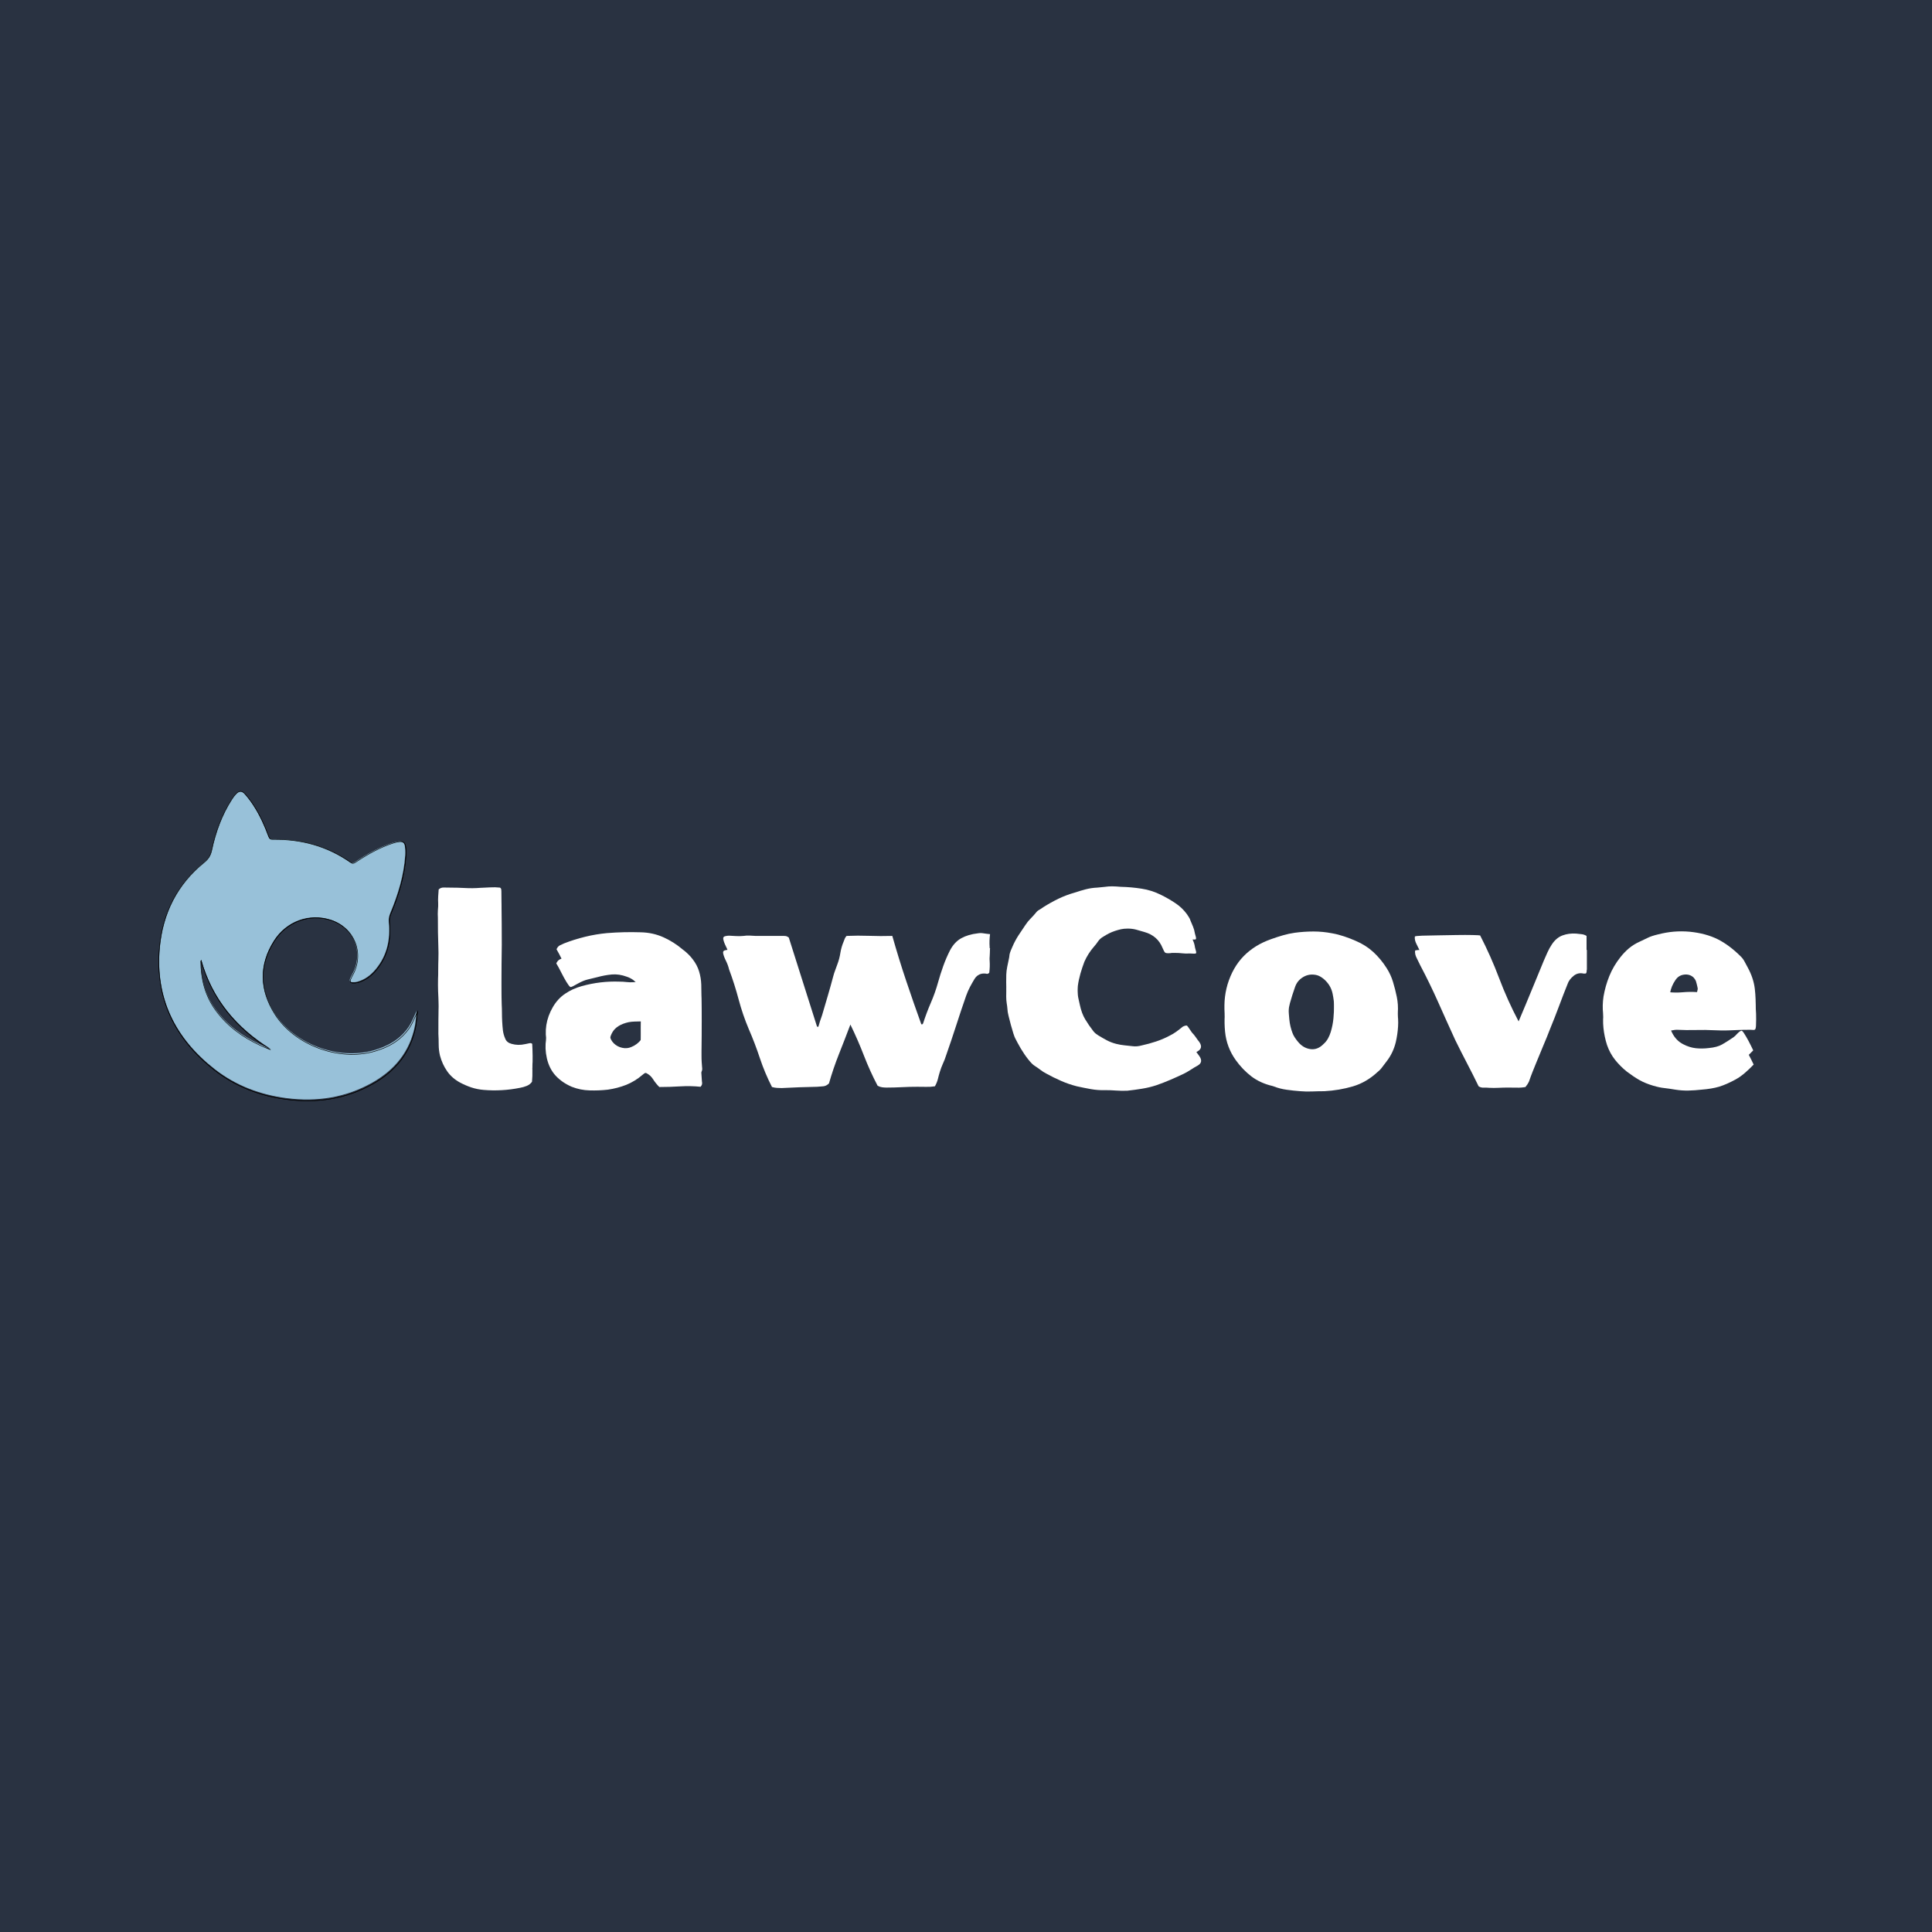 <?xml version="1.0" encoding="UTF-8"?>
<svg xmlns="http://www.w3.org/2000/svg" xmlns:xlink="http://www.w3.org/1999/xlink" width="500" zoomAndPan="magnify" viewBox="0 0 375 375" height="500" preserveAspectRatio="xMidYMid meet" version="1.0">
  <defs>
    <g></g>
    <clipPath id="b3f38cf7d6">
      <path d="M 30 153 L 81 153 L 81 214 L 30 214 Z M 30 153 " clip-rule="nonzero"></path>
    </clipPath>
    <clipPath id="b3febb79c3">
      <path d="M 39.695 151.137 L 91.234 167.262 L 74.66 220.23 L 23.125 204.105 Z M 39.695 151.137 " clip-rule="nonzero"></path>
    </clipPath>
    <clipPath id="cd08d0eb4c">
      <path d="M 39.695 151.137 L 91.234 167.262 L 74.66 220.23 L 23.125 204.105 Z M 39.695 151.137 " clip-rule="nonzero"></path>
    </clipPath>
    <clipPath id="a032bad556">
      <path d="M 29 152 L 83 152 L 83 215 L 29 215 Z M 29 152 " clip-rule="nonzero"></path>
    </clipPath>
    <clipPath id="9b76dc6309">
      <path d="M 39.695 151.137 L 91.234 167.262 L 74.66 220.23 L 23.125 204.105 Z M 39.695 151.137 " clip-rule="nonzero"></path>
    </clipPath>
    <clipPath id="2b11e87947">
      <path d="M 39.695 151.137 L 91.234 167.262 L 74.66 220.23 L 23.125 204.105 Z M 39.695 151.137 " clip-rule="nonzero"></path>
    </clipPath>
    <clipPath id="1fdac6786d">
      <path d="M 30 153 L 81 153 L 81 214 L 30 214 Z M 30 153 " clip-rule="nonzero"></path>
    </clipPath>
    <clipPath id="8ed4031835">
      <path d="M 39.695 151.137 L 91.234 167.262 L 74.66 220.23 L 23.125 204.105 Z M 39.695 151.137 " clip-rule="nonzero"></path>
    </clipPath>
    <clipPath id="e4171bceec">
      <path d="M 39.695 151.137 L 91.234 167.262 L 74.66 220.23 L 23.125 204.105 Z M 39.695 151.137 " clip-rule="nonzero"></path>
    </clipPath>
    <clipPath id="d212a29125">
      <path d="M 29 152 L 83 152 L 83 215 L 29 215 Z M 29 152 " clip-rule="nonzero"></path>
    </clipPath>
    <clipPath id="3ec39f084d">
      <path d="M 39.695 151.137 L 91.234 167.262 L 74.66 220.23 L 23.125 204.105 Z M 39.695 151.137 " clip-rule="nonzero"></path>
    </clipPath>
    <clipPath id="772209ec7a">
      <path d="M 39.695 151.137 L 91.234 167.262 L 74.66 220.23 L 23.125 204.105 Z M 39.695 151.137 " clip-rule="nonzero"></path>
    </clipPath>
  </defs>
  <rect x="-37.5" width="450" fill="#ffffff" y="-37.5" height="450" fill-opacity="1"></rect>
  <rect x="-37.5" width="450" fill="#293241" y="-37.5" height="450" fill-opacity="1"></rect>
  <g clip-path="url(#b3f38cf7d6)">
    <g clip-path="url(#b3febb79c3)">
      <g clip-path="url(#cd08d0eb4c)">
        <path fill="#293241" d="M 80.867 196.223 C 80.75 197.246 80.707 198.211 80.523 199.145 C 79.547 204.102 76.625 207.648 72.324 210.098 C 67.109 213.066 61.469 213.906 55.57 213.137 C 50.473 212.477 45.773 210.703 41.711 207.539 C 34.02 201.547 30.117 193.703 31 183.871 C 31.598 177.242 34.391 171.578 39.656 167.328 C 40.477 166.664 40.887 165.973 41.102 164.957 C 41.848 161.473 43.043 158.145 44.988 155.129 C 45.215 154.762 45.477 154.422 45.77 154.105 C 46.395 153.453 46.934 153.434 47.527 154.105 C 48.117 154.777 48.66 155.488 49.148 156.238 C 50.395 158.145 51.328 160.219 52.117 162.352 C 52.277 162.777 52.469 162.891 52.926 162.883 C 58.395 162.812 63.445 164.176 67.953 167.34 C 68.309 167.59 68.527 167.547 68.848 167.332 C 71.148 165.805 73.535 164.441 76.18 163.59 C 76.555 163.465 76.938 163.379 77.328 163.324 C 78.059 163.227 78.477 163.508 78.582 164.227 C 78.668 164.824 78.691 165.422 78.648 166.023 C 78.391 169.934 77.254 173.621 75.758 177.211 C 75.531 177.762 75.406 178.277 75.465 178.895 C 75.797 182.25 75.172 185.375 72.98 188.047 C 72.02 189.227 70.844 190.145 69.34 190.551 C 69.008 190.641 68.672 190.668 68.328 190.641 C 67.941 190.609 67.789 190.348 67.938 189.977 C 68.055 189.691 68.191 189.414 68.344 189.141 C 70.684 184.895 68.703 179.945 64.086 178.492 C 59.996 177.199 55.578 178.781 53.172 182.57 C 50.195 187.27 50.379 192.059 53.309 196.672 C 57.113 202.664 65.684 205.816 72.504 203.867 C 75.258 203.086 77.672 201.738 79.312 199.32 C 79.938 198.41 80.324 197.332 80.867 196.223 Z M 39.055 186.305 C 39.012 186.379 38.98 186.41 38.98 186.438 C 39.012 189.852 39.793 193.043 41.816 195.855 C 44.035 198.934 47 201.082 50.402 202.668 C 50.746 202.828 51.094 202.977 51.441 203.125 C 51.789 203.273 52.137 203.406 52.484 203.547 C 45.887 199.449 41.191 193.895 39.055 186.305 Z M 39.055 186.305 " fill-opacity="1" fill-rule="nonzero"></path>
      </g>
    </g>
  </g>
  <g clip-path="url(#a032bad556)">
    <g clip-path="url(#9b76dc6309)">
      <g clip-path="url(#2b11e87947)">
        <path stroke-linecap="butt" transform="matrix(0.099, 0.031, -0.031, 0.099, 40.413, 151.556)" fill="none" stroke-linejoin="miter" d="M 502.765 295.646 C 504.64 305.438 507.032 314.474 508.035 323.628 C 513.341 372.237 496.604 413.444 463.958 448.497 C 424.371 490.99 374.697 515.051 317.991 524.991 C 268.997 533.626 220.466 530.828 173.797 513.344 C 85.435 480.226 26.72 419.054 6.457 325.687 C -7.181 262.73 2.246 202.341 38.599 147.866 C 44.257 139.361 46.047 131.789 45.096 121.787 C 41.917 87.447 43.339 53.251 52.591 19.774 C 53.622 15.728 55.057 11.832 56.849 8.063 C 60.737 0.231 65.659 -1.507 73.085 2.983 C 80.476 7.484 87.546 12.481 94.223 17.997 C 111.243 32.003 125.861 48.464 139.314 65.884 C 142.024 69.354 144.119 69.847 148.318 68.454 C 198.628 51.998 249.221 49.992 300.003 66.189 C 304.009 67.471 305.905 66.442 308.243 63.531 C 325.08 42.774 343.185 23.284 365.151 7.775 C 368.253 5.536 371.541 3.636 374.991 2.002 C 381.456 -1.011 386.129 0.378 389.181 6.712 C 391.702 11.984 393.646 17.437 394.988 23.118 C 403.908 59.98 404.066 97.326 400.622 134.808 C 400.122 140.55 400.457 145.674 402.782 151.206 C 415.547 181.239 418.806 211.91 406.287 242.923 C 400.821 256.597 392.614 268.475 379.897 276.574 C 377.09 278.363 374.066 279.587 370.812 280.328 C 367.149 281.157 364.986 279.18 365.284 275.323 C 365.543 272.35 366.004 269.393 366.621 266.427 C 375.961 220.445 343.363 180.454 296.516 180.377 C 255.002 180.255 218.767 207.637 207.493 249.59 C 193.581 301.598 209.118 345.303 249.513 379.447 C 301.974 423.798 390.247 428.145 447.61 390.428 C 470.789 375.253 489.192 355.828 497.358 328.752 C 500.5 318.538 500.956 307.462 502.765 295.646 Z M 87.89 324.885 C 87.707 325.695 87.509 326.074 87.588 326.327 C 97.744 357.771 114.184 384.991 141.003 405.121 C 170.394 427.14 203.988 438.415 239.999 443.231 C 243.637 443.716 247.277 444.083 250.917 444.449 C 254.557 444.815 258.152 445.037 261.77 445.331 C 188.986 426.551 129.563 388.815 87.89 324.885 Z M 87.89 324.885 " stroke="#000000" stroke-width="1" stroke-opacity="1" stroke-miterlimit="10"></path>
      </g>
    </g>
  </g>
  <g fill="#ffffff" fill-opacity="1">
    <g transform="translate(82.006, 208.192)">
      <g>
        <path d="M 15.062 -35.906 C 15.195 -35.801 15.27 -35.691 15.281 -35.578 C 15.301 -35.461 15.312 -35.352 15.312 -35.25 C 15.312 -34.164 15.32 -33.082 15.344 -32 C 15.363 -30.914 15.375 -29.832 15.375 -28.75 C 15.406 -26.113 15.395 -23.523 15.344 -20.984 C 15.289 -18.453 15.301 -15.867 15.375 -13.234 C 15.406 -12.691 15.422 -12.141 15.422 -11.578 C 15.422 -11.023 15.438 -10.461 15.469 -9.891 C 15.5 -9.316 15.547 -8.75 15.609 -8.188 C 15.68 -7.633 15.836 -7.086 16.078 -6.547 C 16.273 -6.066 16.68 -5.742 17.297 -5.578 C 18.141 -5.336 19.02 -5.32 19.938 -5.531 C 20.27 -5.594 20.547 -5.648 20.766 -5.703 C 20.984 -5.754 21.16 -5.711 21.297 -5.578 C 21.336 -4.867 21.363 -4.098 21.375 -3.266 C 21.395 -2.441 21.367 -1.676 21.297 -0.969 C 21.066 -0.625 20.727 -0.359 20.281 -0.172 C 19.844 0.004 19.406 0.129 18.969 0.203 C 17.781 0.441 16.613 0.594 15.469 0.656 C 14.32 0.727 13.141 0.711 11.922 0.609 C 11.078 0.535 10.281 0.375 9.531 0.125 C 8.789 -0.125 8.066 -0.438 7.359 -0.812 C 6.305 -1.383 5.469 -2.117 4.844 -3.016 C 4.219 -3.91 3.754 -4.914 3.453 -6.031 C 3.273 -6.738 3.188 -7.445 3.188 -8.156 C 3.188 -8.875 3.172 -9.586 3.141 -10.297 C 3.141 -11.547 3.156 -12.727 3.188 -13.844 C 3.227 -14.957 3.211 -16.125 3.141 -17.344 C 3.047 -18.969 3.039 -20.582 3.125 -22.188 C 3.207 -23.789 3.211 -25.406 3.141 -27.031 C 3.109 -28.008 3.082 -28.977 3.062 -29.938 C 3.051 -30.906 3.047 -31.863 3.047 -32.812 C 3.016 -33.289 3.016 -33.766 3.047 -34.234 C 3.078 -34.703 3.109 -35.141 3.141 -35.547 C 3.41 -35.816 3.754 -35.941 4.172 -35.922 C 4.598 -35.91 4.984 -35.906 5.328 -35.906 C 6.305 -35.906 7.285 -35.879 8.266 -35.828 C 9.242 -35.773 10.207 -35.785 11.156 -35.859 C 11.832 -35.891 12.488 -35.922 13.125 -35.953 C 13.77 -35.992 14.414 -35.977 15.062 -35.906 Z M 15.062 -35.906 "></path>
      </g>
    </g>
  </g>
  <g fill="#ffffff" fill-opacity="1">
    <g transform="translate(103.662, 208.192)">
      <g>
        <path d="M 20.688 -27.234 C 22.281 -27.203 23.754 -26.879 25.109 -26.266 C 26.461 -25.66 27.711 -24.867 28.859 -23.891 C 29.234 -23.617 29.578 -23.328 29.891 -23.016 C 30.211 -22.711 30.508 -22.379 30.781 -22.016 C 31.363 -21.266 31.781 -20.473 32.031 -19.641 C 32.281 -18.816 32.422 -17.969 32.453 -17.094 C 32.492 -15.5 32.52 -13.898 32.531 -12.297 C 32.551 -10.691 32.547 -9.094 32.516 -7.5 C 32.473 -6.457 32.453 -5.383 32.453 -4.281 C 32.453 -3.188 32.504 -2.113 32.609 -1.062 C 32.641 -0.895 32.645 -0.723 32.625 -0.547 C 32.613 -0.379 32.523 -0.195 32.359 0 C 31.035 -0.133 29.707 -0.16 28.375 -0.078 C 27.039 0.004 25.695 0.047 24.344 0.047 C 23.875 -0.422 23.469 -0.926 23.125 -1.469 C 22.789 -2.008 22.336 -2.414 21.766 -2.688 C 21.629 -2.688 21.508 -2.645 21.406 -2.562 C 21.301 -2.477 21.195 -2.398 21.094 -2.328 C 20.113 -1.484 19.055 -0.832 17.922 -0.375 C 16.797 0.07 15.609 0.383 14.359 0.562 C 13.172 0.695 11.984 0.742 10.797 0.703 C 9.617 0.672 8.473 0.438 7.359 0 C 6.109 -0.539 5.066 -1.258 4.234 -2.156 C 3.41 -3.051 2.844 -4.176 2.531 -5.531 C 1.957 -8.062 2.332 -10.461 3.656 -12.734 C 4.289 -13.816 5.082 -14.676 6.031 -15.312 C 6.977 -15.957 8.047 -16.445 9.234 -16.781 C 11.66 -17.457 14.109 -17.75 16.578 -17.656 C 17.055 -17.656 17.516 -17.629 17.953 -17.578 C 18.391 -17.523 18.828 -17.516 19.266 -17.547 C 19.441 -17.578 19.664 -17.578 19.938 -17.547 C 20.207 -17.516 20.426 -17.516 20.594 -17.547 C 20.695 -18.492 20.52 -19.285 20.062 -19.922 C 19.602 -20.566 18.938 -21.047 18.062 -21.359 C 17.039 -21.723 16.066 -21.863 15.141 -21.781 C 14.211 -21.695 13.258 -21.52 12.281 -21.25 C 11.562 -21.082 10.93 -20.93 10.391 -20.797 C 9.848 -20.66 9.242 -20.406 8.578 -20.031 C 8.336 -19.895 8.039 -19.734 7.688 -19.547 C 7.332 -19.359 7.117 -19.301 7.047 -19.375 C 6.879 -19.508 6.633 -19.836 6.312 -20.359 C 5.988 -20.891 5.656 -21.488 5.312 -22.156 C 4.977 -22.832 4.66 -23.426 4.359 -23.938 C 4.523 -24.312 4.742 -24.566 5.016 -24.703 C 5.285 -24.836 5.539 -24.957 5.781 -25.062 C 7.133 -25.594 8.504 -26.023 9.891 -26.359 C 11.273 -26.703 12.695 -26.941 14.156 -27.078 C 16.352 -27.254 18.531 -27.305 20.688 -27.234 Z M 20.797 -12.688 C 20.359 -12.688 19.938 -12.676 19.531 -12.656 C 19.125 -12.633 18.734 -12.594 18.359 -12.531 C 16.867 -12.188 15.844 -11.555 15.281 -10.641 C 14.727 -9.734 14.52 -8.617 14.656 -7.297 C 14.758 -6.66 15.035 -6.117 15.484 -5.672 C 15.941 -5.234 16.484 -4.945 17.109 -4.812 C 17.742 -4.676 18.332 -4.727 18.875 -4.969 C 19.645 -5.27 20.301 -5.773 20.844 -6.484 C 20.738 -7.473 20.703 -8.484 20.734 -9.516 C 20.773 -10.547 20.797 -11.602 20.797 -12.688 Z M 20.797 -12.688 "></path>
      </g>
    </g>
  </g>
  <g fill="#ffffff" fill-opacity="1">
    <g transform="translate(139.415, 208.192)">
      <g>
        <path d="M 50.359 -27.031 C 50.734 -27.102 51.113 -27.102 51.5 -27.031 C 51.895 -26.969 52.312 -26.914 52.75 -26.875 C 52.645 -26 52.617 -25.18 52.672 -24.422 C 52.723 -23.66 52.695 -22.891 52.594 -22.109 C 52.457 -21.973 52.328 -21.906 52.203 -21.906 C 52.086 -21.906 51.984 -21.926 51.891 -21.969 C 50.973 -22.062 50.258 -21.723 49.75 -20.953 C 49.445 -20.441 49.148 -19.914 48.859 -19.375 C 48.578 -18.832 48.332 -18.273 48.125 -17.703 C 47.457 -15.773 46.805 -13.836 46.172 -11.891 C 45.547 -9.953 44.898 -8.02 44.234 -6.094 C 44.055 -5.551 43.848 -5.023 43.609 -4.516 C 43.379 -4.004 43.18 -3.461 43.016 -2.891 C 42.879 -2.453 42.75 -1.992 42.625 -1.516 C 42.508 -1.047 42.316 -0.57 42.047 -0.094 C 41.473 0 40.906 0.035 40.344 0.016 C 39.789 0.004 39.223 0 38.641 0 C 37.629 0 36.625 0.023 35.625 0.078 C 34.633 0.129 33.645 0.156 32.656 0.156 C 32.352 0.156 32.066 0.133 31.797 0.094 C 31.523 0.062 31.238 -0.035 30.938 -0.203 C 29.957 -2.066 29.078 -4.004 28.297 -6.016 C 27.523 -8.023 26.645 -10.047 25.656 -12.078 C 24.914 -10.109 24.172 -8.188 23.422 -6.312 C 22.68 -4.438 22.039 -2.551 21.5 -0.656 C 21.164 -0.32 20.801 -0.133 20.406 -0.094 C 20.02 -0.062 19.625 -0.031 19.219 0 C 18.07 0.031 16.93 0.062 15.797 0.094 C 14.66 0.133 13.504 0.188 12.328 0.25 C 12.023 0.25 11.727 0.238 11.438 0.219 C 11.145 0.207 10.816 0.148 10.453 0.047 C 9.535 -1.742 8.754 -3.602 8.109 -5.531 C 7.473 -7.457 6.75 -9.348 5.938 -11.203 C 5.156 -13.066 4.5 -14.977 3.969 -16.938 C 3.445 -18.895 2.832 -20.836 2.125 -22.766 C 1.988 -23.348 1.773 -23.926 1.484 -24.5 C 1.203 -25.07 1.031 -25.547 0.969 -25.922 C 0.926 -26.223 1.039 -26.406 1.312 -26.469 C 1.582 -26.539 1.836 -26.578 2.078 -26.578 C 2.555 -26.547 3.031 -26.52 3.5 -26.5 C 3.969 -26.477 4.441 -26.488 4.922 -26.531 C 5.297 -26.594 5.68 -26.613 6.078 -26.594 C 6.484 -26.582 6.875 -26.562 7.25 -26.531 L 12.734 -26.531 C 12.867 -26.531 13.004 -26.52 13.141 -26.5 C 13.273 -26.477 13.457 -26.383 13.688 -26.219 C 14.57 -23.414 15.477 -20.555 16.406 -17.641 C 17.332 -14.734 18.254 -11.828 19.172 -8.922 C 19.273 -8.922 19.359 -8.906 19.422 -8.875 C 19.523 -9.25 19.633 -9.617 19.75 -9.984 C 19.875 -10.359 20.004 -10.734 20.141 -11.109 C 20.504 -12.359 20.875 -13.613 21.25 -14.875 C 21.625 -16.145 21.977 -17.41 22.312 -18.672 C 22.414 -19.066 22.539 -19.457 22.688 -19.844 C 22.844 -20.238 22.988 -20.641 23.125 -21.047 C 23.395 -21.754 23.586 -22.488 23.703 -23.25 C 23.828 -24.008 24.039 -24.742 24.344 -25.453 C 24.414 -25.629 24.484 -25.805 24.547 -25.984 C 24.617 -26.172 24.738 -26.352 24.906 -26.531 C 26.352 -26.594 27.812 -26.598 29.281 -26.547 C 30.758 -26.492 32.258 -26.488 33.781 -26.531 C 34.625 -23.551 35.52 -20.648 36.469 -17.828 C 37.414 -15.004 38.395 -12.191 39.406 -9.391 C 39.57 -9.316 39.691 -9.379 39.766 -9.578 C 40.203 -10.93 40.695 -12.25 41.25 -13.531 C 41.812 -14.82 42.281 -16.145 42.656 -17.5 C 42.957 -18.582 43.297 -19.645 43.672 -20.688 C 44.047 -21.738 44.484 -22.754 44.984 -23.734 C 45.555 -24.816 46.289 -25.602 47.188 -26.094 C 48.082 -26.582 49.141 -26.895 50.359 -27.031 Z M 50.359 -27.031 "></path>
      </g>
    </g>
  </g>
  <g fill="#ffffff" fill-opacity="1">
    <g transform="translate(193.02, 208.192)">
      <g>
        <path d="M 22.828 -36.156 C 23.098 -36.156 23.375 -36.145 23.656 -36.125 C 23.945 -36.113 24.227 -36.094 24.5 -36.062 C 25.883 -36.031 27.234 -35.91 28.547 -35.703 C 29.867 -35.504 31.141 -35.098 32.359 -34.484 C 33.305 -34.016 34.219 -33.488 35.094 -32.906 C 35.977 -32.332 36.738 -31.609 37.375 -30.734 C 37.508 -30.535 37.633 -30.344 37.75 -30.156 C 37.875 -29.969 37.973 -29.754 38.047 -29.516 C 38.211 -29.109 38.379 -28.711 38.547 -28.328 C 38.711 -27.941 38.832 -27.508 38.906 -27.031 C 38.938 -26.895 38.992 -26.68 39.078 -26.391 C 39.16 -26.109 39.148 -25.93 39.047 -25.859 C 38.984 -25.828 38.82 -25.816 38.562 -25.828 C 38.312 -25.848 38.086 -25.859 37.891 -25.859 C 37.348 -25.828 36.863 -25.836 36.438 -25.891 C 36.02 -25.941 35.539 -25.969 35 -25.969 C 34.926 -25.969 34.785 -25.969 34.578 -25.969 C 34.379 -25.969 34.234 -25.953 34.141 -25.922 C 33.598 -25.879 33.258 -25.91 33.125 -26.016 C 32.988 -26.117 32.816 -26.426 32.609 -26.938 C 31.973 -28.52 30.789 -29.551 29.062 -30.031 C 28.52 -30.195 27.992 -30.348 27.484 -30.484 C 26.984 -30.617 26.441 -30.688 25.859 -30.688 C 25.359 -30.688 24.922 -30.645 24.547 -30.562 C 24.172 -30.477 23.781 -30.367 23.375 -30.234 C 22.969 -30.098 22.578 -29.938 22.203 -29.75 C 21.836 -29.562 21.469 -29.348 21.094 -29.109 C 20.688 -28.867 20.359 -28.562 20.109 -28.188 C 19.859 -27.82 19.578 -27.473 19.266 -27.141 C 18.523 -26.285 17.922 -25.32 17.453 -24.25 C 17.18 -23.531 16.926 -22.766 16.688 -21.953 C 16.445 -21.148 16.273 -20.359 16.172 -19.578 C 16.078 -18.086 16.051 -16.938 16.094 -16.125 C 16.145 -15.312 16.223 -14.691 16.328 -14.266 C 16.43 -13.848 16.516 -13.473 16.578 -13.141 C 16.816 -12.023 17.164 -11.086 17.625 -10.328 C 18.082 -9.566 18.613 -8.797 19.219 -8.016 C 19.352 -7.848 19.504 -7.695 19.672 -7.562 C 19.848 -7.426 20.02 -7.305 20.188 -7.203 C 20.758 -6.859 21.316 -6.539 21.859 -6.25 C 22.398 -5.969 22.992 -5.742 23.641 -5.578 C 24.18 -5.441 24.711 -5.348 25.234 -5.297 C 25.754 -5.242 26.285 -5.188 26.828 -5.125 C 27.367 -5.051 27.961 -5.102 28.609 -5.281 C 29.516 -5.477 30.426 -5.727 31.344 -6.031 C 32.258 -6.332 33.141 -6.707 33.984 -7.156 C 34.453 -7.383 34.895 -7.648 35.312 -7.953 C 35.738 -8.266 36.156 -8.586 36.562 -8.922 C 36.906 -9.098 37.176 -9.164 37.375 -9.125 C 37.551 -8.926 37.711 -8.707 37.859 -8.469 C 38.016 -8.227 38.176 -7.992 38.344 -7.766 C 38.613 -7.492 38.859 -7.195 39.078 -6.875 C 39.297 -6.551 39.523 -6.238 39.766 -5.938 C 40.305 -5.156 40.188 -4.547 39.406 -4.109 C 38.969 -3.867 38.531 -3.602 38.094 -3.312 C 37.656 -3.031 37.195 -2.77 36.719 -2.531 C 35.875 -2.125 35.004 -1.727 34.109 -1.344 C 33.211 -0.957 32.305 -0.609 31.391 -0.297 C 30.484 0.004 29.562 0.227 28.625 0.375 C 27.695 0.531 26.742 0.66 25.766 0.766 C 25.055 0.797 24.344 0.785 23.625 0.734 C 22.914 0.68 22.207 0.656 21.5 0.656 C 20.551 0.688 19.613 0.617 18.688 0.453 C 17.758 0.285 16.852 0.102 15.969 -0.094 C 14.926 -0.363 13.914 -0.711 12.938 -1.141 C 11.957 -1.566 10.973 -2.051 9.984 -2.594 C 9.617 -2.789 9.258 -3.023 8.906 -3.297 C 8.551 -3.566 8.188 -3.82 7.812 -4.062 C 7.469 -4.258 7.039 -4.68 6.531 -5.328 C 6.031 -5.973 5.551 -6.68 5.094 -7.453 C 4.633 -8.234 4.27 -8.895 4 -9.438 C 3.938 -9.57 3.828 -9.875 3.672 -10.344 C 3.523 -10.82 3.363 -11.375 3.188 -12 C 3.02 -12.625 2.867 -13.211 2.734 -13.766 C 2.598 -14.328 2.531 -14.727 2.531 -14.969 C 2.5 -15.406 2.445 -15.828 2.375 -16.234 C 2.312 -16.641 2.281 -17.062 2.281 -17.5 C 2.281 -18.008 2.285 -18.516 2.297 -19.016 C 2.316 -19.523 2.379 -20.035 2.484 -20.547 C 2.555 -20.953 2.641 -21.352 2.734 -21.75 C 2.836 -22.156 2.906 -22.562 2.938 -22.969 C 3.008 -23.238 3.094 -23.492 3.188 -23.734 C 3.289 -23.973 3.395 -24.211 3.5 -24.453 C 3.832 -25.223 4.219 -25.945 4.656 -26.625 C 5.102 -27.301 5.547 -27.961 5.984 -28.609 C 6.285 -29.078 6.625 -29.5 7 -29.875 C 7.375 -30.25 7.727 -30.641 8.062 -31.047 C 8.227 -31.273 8.445 -31.461 8.719 -31.609 C 8.988 -31.766 9.242 -31.93 9.484 -32.109 C 10.43 -32.711 11.41 -33.258 12.422 -33.75 C 13.441 -34.238 14.492 -34.633 15.578 -34.938 C 16.285 -35.176 17 -35.391 17.719 -35.578 C 18.445 -35.766 19.188 -35.875 19.938 -35.906 C 20.406 -35.938 20.883 -35.984 21.375 -36.047 C 21.863 -36.117 22.348 -36.156 22.828 -36.156 Z M 22.828 -36.156 "></path>
      </g>
    </g>
  </g>
  <g fill="#ffffff" fill-opacity="1">
    <g transform="translate(235.367, 208.192)">
      <g>
        <path d="M 15.922 -27.141 C 17.141 -27.305 18.359 -27.391 19.578 -27.391 C 20.797 -27.391 22.016 -27.27 23.234 -27.031 C 24.004 -26.895 24.77 -26.695 25.531 -26.438 C 26.289 -26.188 27.047 -25.895 27.797 -25.562 C 29.078 -25.02 30.207 -24.301 31.188 -23.406 C 32.164 -22.508 33.031 -21.469 33.781 -20.281 C 34.32 -19.438 34.734 -18.539 35.016 -17.594 C 35.305 -16.645 35.551 -15.68 35.75 -14.703 C 35.957 -13.691 36.023 -12.676 35.953 -11.656 C 35.891 -10.645 35.738 -9.648 35.5 -8.672 C 35.164 -7.254 34.555 -5.988 33.672 -4.875 C 33.398 -4.531 33.141 -4.18 32.891 -3.828 C 32.641 -3.473 32.344 -3.16 32 -2.891 C 30.551 -1.535 28.945 -0.598 27.188 -0.078 C 25.426 0.441 23.582 0.754 21.656 0.859 C 20.914 0.859 20.145 0.875 19.344 0.906 C 18.551 0.945 17.766 0.93 16.984 0.859 C 16.109 0.797 15.227 0.703 14.344 0.578 C 13.469 0.461 12.609 0.238 11.766 -0.094 C 11.734 -0.094 11.695 -0.102 11.656 -0.125 C 11.625 -0.145 11.594 -0.156 11.562 -0.156 C 10.008 -0.52 8.656 -1.141 7.5 -2.016 C 6.352 -2.898 5.344 -3.953 4.469 -5.172 C 3.281 -6.828 2.586 -8.672 2.391 -10.703 C 2.285 -11.785 2.266 -12.859 2.328 -13.922 C 2.398 -14.984 2.586 -16.039 2.891 -17.094 C 3.566 -19.32 4.613 -21.16 6.031 -22.609 C 7.457 -24.066 9.25 -25.172 11.406 -25.922 C 12.156 -26.191 12.91 -26.438 13.672 -26.656 C 14.43 -26.875 15.18 -27.035 15.922 -27.141 Z M 19.578 -21.766 C 18.797 -21.828 18.066 -21.641 17.391 -21.203 C 16.711 -20.766 16.238 -20.156 15.969 -19.375 C 15.602 -18.32 15.273 -17.27 14.984 -16.219 C 14.703 -15.176 14.594 -14.098 14.656 -12.984 C 14.727 -12.109 14.805 -11.223 14.891 -10.328 C 14.973 -9.43 15.18 -8.539 15.516 -7.656 C 15.617 -7.383 15.766 -7.102 15.953 -6.812 C 16.141 -6.531 16.332 -6.27 16.531 -6.031 C 17.207 -5.188 18.02 -4.695 18.969 -4.562 C 19.914 -4.426 20.781 -4.766 21.562 -5.578 C 21.895 -5.879 22.172 -6.223 22.391 -6.609 C 22.609 -7.004 22.785 -7.422 22.922 -7.859 C 23.191 -8.742 23.367 -9.633 23.453 -10.531 C 23.535 -11.426 23.578 -12.328 23.578 -13.234 L 23.578 -15.375 C 23.547 -16.25 23.438 -17.141 23.25 -18.047 C 23.062 -18.961 22.648 -19.758 22.016 -20.438 C 21.672 -20.812 21.305 -21.113 20.922 -21.344 C 20.535 -21.582 20.086 -21.723 19.578 -21.766 Z M 19.578 -21.766 "></path>
      </g>
    </g>
  </g>
  <g fill="#ffffff" fill-opacity="1">
    <g transform="translate(273.606, 208.192)">
      <g>
        <path d="M 32.312 -26.984 C 32.613 -26.953 32.945 -26.914 33.312 -26.875 C 33.688 -26.844 34.031 -26.727 34.344 -26.531 L 34.344 -22.766 C 34.301 -22.672 34.281 -22.547 34.281 -22.391 C 34.281 -22.242 34.25 -22.117 34.188 -22.016 C 34.156 -21.984 34.078 -21.969 33.953 -21.969 C 33.836 -21.969 33.766 -21.969 33.734 -21.969 C 32.984 -22.133 32.32 -21.977 31.75 -21.5 C 31.176 -21.031 30.785 -20.508 30.578 -19.938 C 30.035 -18.582 29.484 -17.148 28.922 -15.641 C 28.367 -14.141 27.805 -12.695 27.234 -11.312 C 26.797 -10.156 26.336 -9.02 25.859 -7.906 C 25.391 -6.789 24.922 -5.66 24.453 -4.516 C 24.211 -3.941 23.984 -3.375 23.766 -2.812 C 23.547 -2.258 23.332 -1.676 23.125 -1.062 C 22.957 -0.688 22.723 -0.316 22.422 0.047 C 21.879 0.148 21.316 0.191 20.734 0.172 C 20.16 0.16 19.586 0.156 19.016 0.156 C 18.41 0.156 17.801 0.172 17.188 0.203 C 16.582 0.234 15.992 0.234 15.422 0.203 C 15.078 0.172 14.719 0.16 14.344 0.172 C 13.977 0.191 13.645 0.102 13.344 -0.094 C 12.594 -1.625 11.836 -3.113 11.078 -4.562 C 10.316 -6.02 9.566 -7.508 8.828 -9.031 C 7.711 -11.469 6.613 -13.898 5.531 -16.328 C 4.445 -18.766 3.281 -21.164 2.031 -23.531 L 1.312 -25 C 1.219 -25.176 1.133 -25.395 1.062 -25.656 C 1 -25.926 0.984 -26.18 1.016 -26.422 C 1.117 -26.492 1.594 -26.547 2.438 -26.578 C 3.281 -26.609 4.301 -26.629 5.5 -26.641 C 6.695 -26.66 7.895 -26.68 9.094 -26.703 C 10.301 -26.723 11.332 -26.723 12.188 -26.703 C 13.051 -26.68 13.551 -26.656 13.688 -26.625 C 15.082 -23.914 16.312 -21.148 17.375 -18.328 C 18.438 -15.504 19.695 -12.707 21.156 -9.938 L 22.562 -13.281 C 23.145 -14.707 23.727 -16.117 24.312 -17.516 C 24.906 -18.922 25.488 -20.336 26.062 -21.766 C 26.27 -22.234 26.5 -22.754 26.75 -23.328 C 27.008 -23.898 27.289 -24.41 27.594 -24.859 C 28.164 -25.734 28.859 -26.32 29.672 -26.625 C 30.484 -26.926 31.363 -27.047 32.312 -26.984 Z M 32.312 -26.984 "></path>
      </g>
    </g>
  </g>
  <g fill="#ffffff" fill-opacity="1">
    <g transform="translate(308.802, 208.192)">
      <g>
        <path d="M 19.172 -27.344 C 21.266 -27.133 23.07 -26.648 24.594 -25.891 C 26.113 -25.129 27.617 -24.004 29.109 -22.516 C 29.41 -22.211 29.656 -21.875 29.844 -21.5 C 30.031 -21.133 30.227 -20.766 30.438 -20.391 C 31.176 -19.035 31.629 -17.68 31.797 -16.328 C 31.961 -14.973 32.016 -13.488 31.953 -11.875 C 31.953 -11.664 31.914 -11.461 31.844 -11.266 C 31.812 -11.086 31.676 -11.008 31.438 -11.031 C 31.207 -11.051 31.008 -11.062 30.844 -11.062 C 29.926 -11.062 29.129 -11.039 28.453 -11 C 27.773 -10.969 27.086 -10.941 26.391 -10.922 C 25.703 -10.91 24.898 -10.922 23.984 -10.953 C 22.734 -11.023 21.5 -11.039 20.281 -11 C 19.07 -10.969 17.836 -10.988 16.578 -11.062 C 16.348 -11.062 16.113 -11.035 15.875 -10.984 C 15.633 -10.93 15.398 -10.891 15.172 -10.859 C 15.035 -9.805 15.227 -8.766 15.75 -7.734 C 16.27 -6.703 17.004 -5.953 17.953 -5.484 C 18.734 -5.078 19.535 -4.828 20.359 -4.734 C 21.191 -4.648 22.031 -4.66 22.875 -4.766 C 23.957 -4.867 24.812 -5.098 25.438 -5.453 C 26.062 -5.805 26.797 -6.27 27.641 -6.844 C 27.879 -7.008 28.113 -7.227 28.344 -7.5 C 28.582 -7.77 28.836 -7.973 29.109 -8.109 C 29.242 -8.211 29.438 -8.066 29.688 -7.672 C 29.945 -7.285 30.238 -6.789 30.562 -6.188 C 30.883 -5.582 31.195 -4.957 31.5 -4.312 C 30.988 -3.77 30.426 -3.234 29.812 -2.703 C 29.207 -2.18 28.602 -1.754 28 -1.422 C 26.812 -0.773 25.742 -0.305 24.797 -0.016 C 23.848 0.266 22.703 0.457 21.359 0.562 C 20.547 0.656 19.711 0.711 18.859 0.734 C 18.016 0.754 17.172 0.695 16.328 0.562 C 15.516 0.426 14.797 0.32 14.172 0.25 C 13.547 0.188 12.828 0.035 12.016 -0.203 C 11.004 -0.504 10.109 -0.875 9.328 -1.312 C 8.555 -1.758 7.742 -2.301 6.891 -2.938 C 6.047 -3.613 5.285 -4.375 4.609 -5.219 C 3.93 -6.062 3.41 -7.023 3.047 -8.109 C 2.703 -9.191 2.473 -10.289 2.359 -11.406 C 2.242 -12.52 2.27 -13.641 2.438 -14.766 C 2.676 -16.148 3.055 -17.484 3.578 -18.766 C 4.098 -20.047 4.816 -21.266 5.734 -22.422 C 6.234 -23.055 6.785 -23.629 7.391 -24.141 C 8.004 -24.648 8.688 -25.07 9.438 -25.406 C 10.07 -25.707 10.617 -25.969 11.078 -26.188 C 11.535 -26.414 12.188 -26.629 13.031 -26.828 C 14.082 -27.098 15.102 -27.273 16.094 -27.359 C 17.094 -27.441 18.117 -27.438 19.172 -27.344 Z M 19.828 -21.203 C 19.316 -21.672 18.695 -21.852 17.969 -21.75 C 17.25 -21.656 16.688 -21.285 16.281 -20.641 C 15.77 -19.898 15.438 -19.098 15.281 -18.234 C 15.133 -17.367 15.031 -16.5 14.969 -15.625 C 15.945 -15.52 16.891 -15.508 17.797 -15.594 C 18.711 -15.676 19.645 -15.688 20.594 -15.625 C 20.832 -16.5 20.898 -17.344 20.797 -18.156 C 20.691 -18.969 20.52 -19.766 20.281 -20.547 C 20.188 -20.773 20.035 -20.992 19.828 -21.203 Z M 19.828 -21.203 "></path>
      </g>
    </g>
  </g>
  <g clip-path="url(#1fdac6786d)">
    <g clip-path="url(#8ed4031835)">
      <g clip-path="url(#e4171bceec)">
        <path fill="#98c1d9" d="M 80.867 196.223 C 80.75 197.246 80.707 198.211 80.523 199.145 C 79.547 204.102 76.625 207.648 72.324 210.098 C 67.109 213.066 61.469 213.906 55.57 213.137 C 50.473 212.477 45.773 210.703 41.711 207.539 C 34.02 201.547 30.117 193.703 31 183.871 C 31.598 177.242 34.391 171.578 39.656 167.328 C 40.477 166.664 40.887 165.973 41.102 164.957 C 41.848 161.473 43.043 158.145 44.988 155.129 C 45.215 154.762 45.477 154.422 45.77 154.105 C 46.395 153.453 46.934 153.434 47.527 154.105 C 48.117 154.777 48.66 155.488 49.148 156.238 C 50.395 158.145 51.328 160.219 52.117 162.352 C 52.277 162.777 52.469 162.891 52.926 162.883 C 58.395 162.812 63.445 164.176 67.953 167.34 C 68.309 167.59 68.527 167.547 68.848 167.332 C 71.148 165.805 73.535 164.441 76.18 163.59 C 76.555 163.465 76.938 163.379 77.328 163.324 C 78.059 163.227 78.477 163.508 78.582 164.227 C 78.668 164.824 78.691 165.422 78.648 166.023 C 78.391 169.934 77.254 173.621 75.758 177.211 C 75.531 177.762 75.406 178.277 75.465 178.895 C 75.797 182.25 75.172 185.375 72.98 188.047 C 72.02 189.227 70.844 190.145 69.34 190.551 C 69.008 190.641 68.672 190.668 68.328 190.641 C 67.941 190.609 67.789 190.348 67.938 189.977 C 68.055 189.691 68.191 189.414 68.344 189.141 C 70.684 184.895 68.703 179.945 64.086 178.492 C 59.996 177.199 55.578 178.781 53.172 182.57 C 50.195 187.27 50.379 192.059 53.309 196.672 C 57.113 202.664 65.684 205.816 72.504 203.867 C 75.258 203.086 77.672 201.738 79.312 199.32 C 79.938 198.41 80.324 197.332 80.867 196.223 Z M 39.055 186.305 C 39.012 186.379 38.98 186.41 38.98 186.438 C 39.012 189.852 39.793 193.043 41.816 195.855 C 44.035 198.934 47 201.082 50.402 202.668 C 50.746 202.828 51.094 202.977 51.441 203.125 C 51.789 203.273 52.137 203.406 52.484 203.547 C 45.887 199.449 41.191 193.895 39.055 186.305 Z M 39.055 186.305 " fill-opacity="1" fill-rule="nonzero"></path>
      </g>
    </g>
  </g>
  <g clip-path="url(#d212a29125)">
    <g clip-path="url(#3ec39f084d)">
      <g clip-path="url(#772209ec7a)">
        <path stroke-linecap="butt" transform="matrix(0.099, 0.031, -0.031, 0.099, 40.413, 151.556)" fill="none" stroke-linejoin="miter" d="M 502.765 295.646 C 504.64 305.438 507.032 314.474 508.035 323.628 C 513.341 372.237 496.604 413.444 463.958 448.497 C 424.371 490.99 374.697 515.051 317.991 524.991 C 268.997 533.626 220.466 530.828 173.797 513.344 C 85.435 480.226 26.72 419.054 6.457 325.687 C -7.181 262.73 2.246 202.341 38.599 147.866 C 44.257 139.361 46.047 131.789 45.096 121.787 C 41.917 87.447 43.339 53.251 52.591 19.774 C 53.622 15.728 55.057 11.832 56.849 8.063 C 60.737 0.231 65.659 -1.507 73.085 2.983 C 80.476 7.484 87.546 12.481 94.223 17.997 C 111.243 32.003 125.861 48.464 139.314 65.884 C 142.024 69.354 144.119 69.847 148.318 68.454 C 198.628 51.998 249.221 49.992 300.003 66.189 C 304.009 67.471 305.905 66.442 308.243 63.531 C 325.08 42.774 343.185 23.284 365.151 7.775 C 368.253 5.536 371.541 3.636 374.991 2.002 C 381.456 -1.011 386.129 0.378 389.181 6.712 C 391.702 11.984 393.646 17.437 394.988 23.118 C 403.908 59.98 404.066 97.326 400.622 134.808 C 400.122 140.55 400.457 145.674 402.782 151.206 C 415.547 181.239 418.806 211.91 406.287 242.923 C 400.821 256.597 392.614 268.475 379.897 276.574 C 377.09 278.363 374.066 279.587 370.812 280.328 C 367.149 281.157 364.986 279.18 365.284 275.323 C 365.543 272.35 366.004 269.393 366.621 266.427 C 375.961 220.445 343.363 180.454 296.516 180.377 C 255.002 180.255 218.767 207.637 207.493 249.59 C 193.581 301.598 209.118 345.303 249.513 379.447 C 301.974 423.798 390.247 428.145 447.61 390.428 C 470.789 375.253 489.192 355.828 497.358 328.752 C 500.5 318.538 500.956 307.462 502.765 295.646 Z M 87.89 324.885 C 87.707 325.695 87.509 326.074 87.588 326.327 C 97.744 357.771 114.184 384.991 141.003 405.121 C 170.394 427.14 203.988 438.415 239.999 443.231 C 243.637 443.716 247.277 444.083 250.917 444.449 C 254.557 444.815 258.152 445.037 261.77 445.331 C 188.986 426.551 129.563 388.815 87.89 324.885 Z M 87.89 324.885 " stroke="#000000" stroke-width="1" stroke-opacity="1" stroke-miterlimit="10"></path>
      </g>
    </g>
  </g>
  <g fill="#ffffff" fill-opacity="1">
    <g transform="translate(81.948, 210.942)">
      <g>
        <path d="M 15.078 -35.938 C 15.211 -35.832 15.285 -35.719 15.297 -35.594 C 15.316 -35.477 15.328 -35.367 15.328 -35.266 C 15.328 -34.18 15.332 -33.098 15.344 -32.016 C 15.363 -30.941 15.375 -29.863 15.375 -28.781 C 15.406 -26.133 15.395 -23.539 15.344 -21 C 15.301 -18.469 15.312 -15.883 15.375 -13.25 C 15.406 -12.707 15.422 -12.156 15.422 -11.594 C 15.422 -11.039 15.441 -10.473 15.484 -9.891 C 15.516 -9.316 15.562 -8.75 15.625 -8.188 C 15.695 -7.633 15.852 -7.086 16.094 -6.547 C 16.289 -6.078 16.695 -5.754 17.312 -5.578 C 18.156 -5.348 19.031 -5.332 19.938 -5.531 C 20.281 -5.602 20.562 -5.66 20.781 -5.703 C 21 -5.754 21.176 -5.711 21.312 -5.578 C 21.344 -4.867 21.367 -4.098 21.391 -3.266 C 21.41 -2.441 21.383 -1.676 21.312 -0.969 C 21.07 -0.625 20.734 -0.359 20.297 -0.172 C 19.859 0.004 19.422 0.129 18.984 0.203 C 17.797 0.441 16.625 0.594 15.469 0.656 C 14.32 0.727 13.141 0.711 11.922 0.609 C 11.078 0.535 10.281 0.375 9.531 0.125 C 8.789 -0.125 8.066 -0.438 7.359 -0.812 C 6.305 -1.383 5.469 -2.117 4.844 -3.016 C 4.219 -3.91 3.754 -4.922 3.453 -6.047 C 3.285 -6.754 3.203 -7.461 3.203 -8.172 C 3.203 -8.879 3.18 -9.586 3.141 -10.297 C 3.141 -11.555 3.156 -12.742 3.188 -13.859 C 3.227 -14.973 3.211 -16.141 3.141 -17.359 C 3.047 -18.984 3.039 -20.598 3.125 -22.203 C 3.207 -23.805 3.211 -25.422 3.141 -27.047 C 3.109 -28.023 3.082 -29 3.062 -29.969 C 3.051 -30.938 3.047 -31.891 3.047 -32.828 C 3.016 -33.305 3.016 -33.781 3.047 -34.25 C 3.078 -34.727 3.109 -35.172 3.141 -35.578 C 3.41 -35.848 3.758 -35.973 4.188 -35.953 C 4.613 -35.941 4.992 -35.938 5.328 -35.938 C 6.305 -35.938 7.285 -35.91 8.266 -35.859 C 9.254 -35.805 10.223 -35.812 11.172 -35.875 C 11.848 -35.914 12.504 -35.953 13.141 -35.984 C 13.785 -36.016 14.43 -36 15.078 -35.938 Z M 15.078 -35.938 "></path>
      </g>
    </g>
  </g>
  <g fill="#ffffff" fill-opacity="1">
    <g transform="translate(103.615, 210.942)">
      <g>
        <path d="M 20.703 -27.25 C 22.297 -27.219 23.77 -26.895 25.125 -26.281 C 26.477 -25.676 27.727 -24.883 28.875 -23.906 C 29.25 -23.633 29.598 -23.344 29.922 -23.031 C 30.242 -22.727 30.539 -22.395 30.812 -22.031 C 31.383 -21.281 31.797 -20.488 32.047 -19.656 C 32.297 -18.832 32.441 -17.984 32.484 -17.109 C 32.516 -15.516 32.535 -13.91 32.547 -12.297 C 32.566 -10.691 32.562 -9.098 32.531 -7.516 C 32.5 -6.461 32.484 -5.383 32.484 -4.281 C 32.484 -3.188 32.531 -2.113 32.625 -1.062 C 32.664 -0.895 32.676 -0.723 32.656 -0.547 C 32.633 -0.379 32.539 -0.195 32.375 0 C 31.062 -0.133 29.734 -0.16 28.391 -0.078 C 27.055 0.004 25.711 0.047 24.359 0.047 C 23.891 -0.422 23.484 -0.926 23.141 -1.469 C 22.805 -2.008 22.348 -2.414 21.766 -2.688 C 21.629 -2.688 21.508 -2.645 21.406 -2.562 C 21.312 -2.477 21.211 -2.398 21.109 -2.328 C 20.129 -1.484 19.07 -0.832 17.938 -0.375 C 16.801 0.07 15.609 0.383 14.359 0.562 C 13.18 0.695 12 0.742 10.812 0.703 C 9.625 0.672 8.473 0.438 7.359 0 C 6.109 -0.539 5.066 -1.258 4.234 -2.156 C 3.41 -3.051 2.844 -4.176 2.531 -5.531 C 1.957 -8.07 2.332 -10.473 3.656 -12.734 C 4.301 -13.816 5.094 -14.68 6.031 -15.328 C 6.977 -15.973 8.047 -16.461 9.234 -16.797 C 11.672 -17.473 14.125 -17.758 16.594 -17.656 C 17.07 -17.656 17.531 -17.629 17.969 -17.578 C 18.406 -17.535 18.844 -17.531 19.281 -17.562 C 19.445 -17.594 19.664 -17.594 19.938 -17.562 C 20.207 -17.531 20.43 -17.531 20.609 -17.562 C 20.703 -18.508 20.52 -19.301 20.062 -19.938 C 19.613 -20.582 18.945 -21.055 18.062 -21.359 C 17.051 -21.734 16.078 -21.879 15.141 -21.797 C 14.211 -21.711 13.258 -21.535 12.281 -21.266 C 11.57 -21.098 10.945 -20.945 10.406 -20.812 C 9.863 -20.676 9.254 -20.422 8.578 -20.047 C 8.336 -19.91 8.039 -19.75 7.688 -19.562 C 7.332 -19.375 7.117 -19.316 7.047 -19.391 C 6.879 -19.523 6.633 -19.852 6.312 -20.375 C 6 -20.895 5.672 -21.492 5.328 -22.172 C 4.992 -22.848 4.672 -23.441 4.359 -23.953 C 4.535 -24.328 4.758 -24.582 5.031 -24.719 C 5.301 -24.852 5.551 -24.973 5.781 -25.078 C 7.133 -25.609 8.504 -26.039 9.891 -26.375 C 11.285 -26.719 12.707 -26.957 14.156 -27.094 C 16.352 -27.27 18.535 -27.32 20.703 -27.25 Z M 20.812 -12.688 C 20.363 -12.688 19.938 -12.676 19.531 -12.656 C 19.133 -12.645 18.75 -12.602 18.375 -12.531 C 16.883 -12.195 15.859 -11.57 15.297 -10.656 C 14.742 -9.738 14.535 -8.625 14.672 -7.312 C 14.766 -6.664 15.039 -6.125 15.5 -5.688 C 15.957 -5.25 16.5 -4.961 17.125 -4.828 C 17.75 -4.691 18.332 -4.738 18.875 -4.969 C 19.656 -5.281 20.316 -5.789 20.859 -6.5 C 20.754 -7.477 20.719 -8.484 20.75 -9.516 C 20.789 -10.547 20.812 -11.602 20.812 -12.688 Z M 20.812 -12.688 "></path>
      </g>
    </g>
  </g>
  <g fill="#ffffff" fill-opacity="1">
    <g transform="translate(139.389, 210.942)">
      <g>
        <path d="M 50.391 -27.047 C 50.766 -27.117 51.145 -27.117 51.531 -27.047 C 51.926 -26.984 52.344 -26.93 52.781 -26.891 C 52.676 -26.016 52.648 -25.195 52.703 -24.438 C 52.754 -23.676 52.727 -22.906 52.625 -22.125 C 52.488 -21.988 52.359 -21.922 52.234 -21.922 C 52.117 -21.922 52.016 -21.938 51.922 -21.969 C 51.004 -22.07 50.289 -21.734 49.781 -20.953 C 49.477 -20.453 49.18 -19.93 48.891 -19.391 C 48.609 -18.848 48.363 -18.289 48.156 -17.719 C 47.477 -15.781 46.828 -13.836 46.203 -11.891 C 45.578 -9.953 44.926 -8.02 44.25 -6.094 C 44.082 -5.551 43.879 -5.023 43.641 -4.516 C 43.41 -4.004 43.207 -3.461 43.031 -2.891 C 42.895 -2.453 42.77 -1.992 42.656 -1.516 C 42.539 -1.047 42.348 -0.57 42.078 -0.094 C 41.492 0 40.922 0.035 40.359 0.016 C 39.805 0.004 39.242 0 38.672 0 C 37.66 0 36.656 0.023 35.656 0.078 C 34.656 0.129 33.664 0.156 32.688 0.156 C 32.375 0.156 32.082 0.133 31.812 0.094 C 31.551 0.062 31.266 -0.035 30.953 -0.203 C 29.973 -2.066 29.094 -4.004 28.312 -6.016 C 27.539 -8.023 26.66 -10.047 25.672 -12.078 C 24.93 -10.117 24.188 -8.195 23.438 -6.312 C 22.695 -4.438 22.055 -2.551 21.516 -0.656 C 21.18 -0.32 20.816 -0.133 20.422 -0.094 C 20.035 -0.062 19.641 -0.031 19.234 0 C 18.086 0.031 16.945 0.062 15.812 0.094 C 14.676 0.133 13.516 0.188 12.328 0.25 C 12.023 0.25 11.727 0.238 11.438 0.219 C 11.156 0.207 10.828 0.148 10.453 0.047 C 9.535 -1.742 8.754 -3.602 8.109 -5.531 C 7.473 -7.457 6.75 -9.352 5.938 -11.219 C 5.156 -13.07 4.504 -14.977 3.984 -16.938 C 3.461 -18.906 2.844 -20.852 2.125 -22.781 C 1.988 -23.363 1.773 -23.941 1.484 -24.516 C 1.203 -25.086 1.031 -25.562 0.969 -25.938 C 0.926 -26.238 1.039 -26.422 1.312 -26.484 C 1.582 -26.555 1.836 -26.594 2.078 -26.594 C 2.555 -26.562 3.031 -26.535 3.5 -26.516 C 3.977 -26.492 4.453 -26.504 4.922 -26.547 C 5.297 -26.609 5.688 -26.629 6.094 -26.609 C 6.5 -26.598 6.883 -26.578 7.25 -26.547 L 12.734 -26.547 C 12.867 -26.547 13.004 -26.535 13.141 -26.516 C 13.273 -26.492 13.461 -26.398 13.703 -26.234 C 14.578 -23.43 15.477 -20.57 16.406 -17.656 C 17.344 -14.75 18.27 -11.844 19.188 -8.938 C 19.281 -8.938 19.363 -8.914 19.438 -8.875 C 19.539 -9.25 19.648 -9.625 19.766 -10 C 19.879 -10.375 20.004 -10.742 20.141 -11.109 C 20.516 -12.359 20.891 -13.617 21.266 -14.891 C 21.641 -16.16 21.992 -17.422 22.328 -18.672 C 22.43 -19.078 22.555 -19.473 22.703 -19.859 C 22.859 -20.254 23.004 -20.656 23.141 -21.062 C 23.41 -21.77 23.602 -22.504 23.719 -23.266 C 23.844 -24.023 24.055 -24.758 24.359 -25.469 C 24.43 -25.645 24.5 -25.82 24.562 -26 C 24.633 -26.188 24.754 -26.367 24.922 -26.547 C 26.367 -26.609 27.828 -26.613 29.297 -26.562 C 30.773 -26.508 32.273 -26.504 33.797 -26.547 C 34.641 -23.566 35.535 -20.66 36.484 -17.828 C 37.43 -15.004 38.414 -12.191 39.438 -9.391 C 39.602 -9.316 39.719 -9.383 39.781 -9.594 C 40.227 -10.945 40.727 -12.266 41.281 -13.547 C 41.844 -14.836 42.312 -16.16 42.688 -17.516 C 42.988 -18.586 43.32 -19.648 43.688 -20.703 C 44.062 -21.754 44.504 -22.77 45.016 -23.75 C 45.586 -24.832 46.32 -25.617 47.219 -26.109 C 48.113 -26.598 49.172 -26.91 50.391 -27.047 Z M 50.391 -27.047 "></path>
      </g>
    </g>
  </g>
  <g fill="#ffffff" fill-opacity="1">
    <g transform="translate(193.023, 210.942)">
      <g>
        <path d="M 22.844 -36.188 C 23.113 -36.188 23.391 -36.176 23.672 -36.156 C 23.961 -36.145 24.242 -36.117 24.516 -36.078 C 25.898 -36.047 27.25 -35.926 28.562 -35.719 C 29.883 -35.52 31.156 -35.117 32.375 -34.516 C 33.32 -34.035 34.234 -33.508 35.109 -32.938 C 35.992 -32.363 36.758 -31.633 37.406 -30.75 C 37.539 -30.551 37.664 -30.359 37.781 -30.172 C 37.906 -29.984 38 -29.77 38.062 -29.531 C 38.227 -29.125 38.395 -28.727 38.562 -28.344 C 38.738 -27.957 38.859 -27.523 38.922 -27.047 C 38.953 -26.91 39.008 -26.695 39.094 -26.406 C 39.188 -26.125 39.18 -25.945 39.078 -25.875 C 39.004 -25.844 38.844 -25.832 38.594 -25.844 C 38.344 -25.863 38.113 -25.875 37.906 -25.875 C 37.363 -25.844 36.879 -25.852 36.453 -25.906 C 36.035 -25.957 35.555 -25.984 35.016 -25.984 C 34.953 -25.984 34.816 -25.984 34.609 -25.984 C 34.41 -25.984 34.258 -25.969 34.156 -25.938 C 33.613 -25.895 33.273 -25.926 33.141 -26.031 C 33.004 -26.133 32.832 -26.441 32.625 -26.953 C 31.988 -28.535 30.805 -29.566 29.078 -30.047 C 28.535 -30.211 28.008 -30.363 27.5 -30.5 C 27 -30.633 26.457 -30.703 25.875 -30.703 C 25.375 -30.703 24.938 -30.66 24.562 -30.578 C 24.188 -30.492 23.797 -30.383 23.391 -30.25 C 22.984 -30.113 22.594 -29.953 22.219 -29.766 C 21.852 -29.578 21.484 -29.363 21.109 -29.125 C 20.703 -28.895 20.367 -28.594 20.109 -28.219 C 19.859 -27.844 19.582 -27.488 19.281 -27.156 C 18.539 -26.301 17.93 -25.336 17.453 -24.266 C 17.18 -23.547 16.926 -22.781 16.688 -21.969 C 16.457 -21.156 16.289 -20.363 16.188 -19.594 C 16.082 -18.102 16.055 -16.953 16.109 -16.141 C 16.16 -15.328 16.238 -14.707 16.344 -14.281 C 16.445 -13.863 16.531 -13.484 16.594 -13.141 C 16.832 -12.023 17.18 -11.086 17.641 -10.328 C 18.098 -9.566 18.629 -8.797 19.234 -8.016 C 19.367 -7.848 19.52 -7.695 19.688 -7.562 C 19.852 -7.426 20.023 -7.305 20.203 -7.203 C 20.773 -6.867 21.332 -6.555 21.875 -6.266 C 22.414 -5.984 23.008 -5.754 23.656 -5.578 C 24.195 -5.441 24.727 -5.348 25.25 -5.297 C 25.77 -5.254 26.301 -5.195 26.844 -5.125 C 27.383 -5.062 27.977 -5.113 28.625 -5.281 C 29.539 -5.477 30.453 -5.727 31.359 -6.031 C 32.273 -6.344 33.156 -6.719 34 -7.156 C 34.477 -7.395 34.926 -7.664 35.344 -7.969 C 35.77 -8.27 36.188 -8.594 36.594 -8.938 C 36.926 -9.102 37.195 -9.172 37.406 -9.141 C 37.57 -8.93 37.727 -8.707 37.875 -8.469 C 38.031 -8.238 38.191 -8.004 38.359 -7.766 C 38.629 -7.492 38.875 -7.195 39.094 -6.875 C 39.32 -6.551 39.551 -6.238 39.781 -5.938 C 40.32 -5.156 40.207 -4.547 39.438 -4.109 C 38.988 -3.867 38.547 -3.602 38.109 -3.312 C 37.672 -3.031 37.219 -2.77 36.75 -2.531 C 35.895 -2.125 35.02 -1.727 34.125 -1.344 C 33.227 -0.957 32.328 -0.609 31.422 -0.297 C 30.504 0.004 29.578 0.227 28.641 0.375 C 27.711 0.531 26.758 0.66 25.781 0.766 C 25.07 0.797 24.359 0.785 23.641 0.734 C 22.93 0.68 22.223 0.656 21.516 0.656 C 20.566 0.688 19.629 0.617 18.703 0.453 C 17.773 0.285 16.867 0.102 15.984 -0.094 C 14.93 -0.363 13.914 -0.711 12.938 -1.141 C 11.957 -1.566 10.977 -2.051 10 -2.594 C 9.625 -2.789 9.258 -3.023 8.906 -3.297 C 8.551 -3.566 8.188 -3.82 7.812 -4.062 C 7.477 -4.258 7.055 -4.68 6.547 -5.328 C 6.035 -5.973 5.551 -6.68 5.094 -7.453 C 4.645 -8.234 4.285 -8.895 4.016 -9.438 C 3.941 -9.57 3.828 -9.875 3.672 -10.344 C 3.523 -10.82 3.363 -11.375 3.188 -12 C 3.02 -12.625 2.867 -13.211 2.734 -13.766 C 2.598 -14.328 2.531 -14.727 2.531 -14.969 C 2.5 -15.406 2.445 -15.828 2.375 -16.234 C 2.312 -16.641 2.281 -17.066 2.281 -17.516 C 2.281 -18.016 2.285 -18.52 2.297 -19.031 C 2.316 -19.539 2.379 -20.047 2.484 -20.547 C 2.555 -20.953 2.641 -21.359 2.734 -21.766 C 2.836 -22.172 2.906 -22.578 2.938 -22.984 C 3.008 -23.254 3.094 -23.508 3.188 -23.75 C 3.289 -23.988 3.395 -24.227 3.5 -24.469 C 3.844 -25.238 4.234 -25.961 4.672 -26.641 C 5.109 -27.316 5.547 -27.977 5.984 -28.625 C 6.285 -29.094 6.625 -29.516 7 -29.891 C 7.375 -30.266 7.727 -30.656 8.062 -31.062 C 8.238 -31.301 8.461 -31.492 8.734 -31.641 C 9.004 -31.797 9.254 -31.957 9.484 -32.125 C 10.43 -32.727 11.41 -33.273 12.422 -33.766 C 13.441 -34.266 14.492 -34.664 15.578 -34.969 C 16.285 -35.207 17.004 -35.414 17.734 -35.594 C 18.461 -35.781 19.195 -35.895 19.938 -35.938 C 20.414 -35.969 20.898 -36.016 21.391 -36.078 C 21.879 -36.148 22.363 -36.188 22.844 -36.188 Z M 22.844 -36.188 "></path>
      </g>
    </g>
  </g>
  <g fill="#ffffff" fill-opacity="1">
    <g transform="translate(235.393, 210.942)">
      <g>
        <path d="M 15.938 -27.156 C 17.156 -27.32 18.375 -27.406 19.594 -27.406 C 20.812 -27.406 22.031 -27.285 23.25 -27.047 C 24.02 -26.91 24.785 -26.711 25.547 -26.453 C 26.305 -26.203 27.062 -25.91 27.812 -25.578 C 29.094 -25.035 30.223 -24.316 31.203 -23.422 C 32.191 -22.523 33.055 -21.484 33.797 -20.297 C 34.336 -19.453 34.75 -18.555 35.031 -17.609 C 35.32 -16.66 35.57 -15.695 35.781 -14.719 C 35.977 -13.695 36.039 -12.68 35.969 -11.672 C 35.906 -10.66 35.758 -9.66 35.531 -8.672 C 35.188 -7.254 34.578 -5.988 33.703 -4.875 C 33.43 -4.531 33.164 -4.18 32.906 -3.828 C 32.656 -3.473 32.359 -3.16 32.016 -2.891 C 30.566 -1.535 28.961 -0.598 27.203 -0.078 C 25.441 0.441 23.598 0.754 21.672 0.859 C 20.922 0.859 20.148 0.875 19.359 0.906 C 18.566 0.945 17.781 0.93 17 0.859 C 16.125 0.797 15.242 0.703 14.359 0.578 C 13.484 0.461 12.625 0.238 11.781 -0.094 C 11.738 -0.094 11.703 -0.102 11.672 -0.125 C 11.641 -0.145 11.609 -0.156 11.578 -0.156 C 10.016 -0.52 8.656 -1.141 7.5 -2.016 C 6.352 -2.898 5.344 -3.953 4.469 -5.172 C 3.281 -6.828 2.586 -8.672 2.391 -10.703 C 2.285 -11.785 2.266 -12.859 2.328 -13.922 C 2.398 -14.992 2.586 -16.055 2.891 -17.109 C 3.566 -19.336 4.613 -21.176 6.031 -22.625 C 7.457 -24.082 9.254 -25.188 11.422 -25.938 C 12.16 -26.207 12.91 -26.453 13.672 -26.672 C 14.43 -26.891 15.188 -27.051 15.938 -27.156 Z M 19.594 -21.766 C 18.812 -21.836 18.082 -21.648 17.406 -21.203 C 16.727 -20.766 16.254 -20.16 15.984 -19.391 C 15.609 -18.336 15.273 -17.285 14.984 -16.234 C 14.703 -15.191 14.598 -14.109 14.672 -12.984 C 14.734 -12.109 14.805 -11.223 14.891 -10.328 C 14.973 -9.43 15.188 -8.539 15.531 -7.656 C 15.633 -7.383 15.773 -7.102 15.953 -6.812 C 16.141 -6.531 16.336 -6.273 16.547 -6.047 C 17.223 -5.191 18.035 -4.695 18.984 -4.562 C 19.93 -4.426 20.789 -4.766 21.562 -5.578 C 21.906 -5.891 22.188 -6.238 22.406 -6.625 C 22.625 -7.008 22.801 -7.422 22.938 -7.859 C 23.207 -8.742 23.383 -9.633 23.469 -10.531 C 23.551 -11.426 23.594 -12.332 23.594 -13.25 L 23.594 -15.375 C 23.562 -16.258 23.453 -17.156 23.266 -18.062 C 23.078 -18.977 22.664 -19.773 22.031 -20.453 C 21.688 -20.828 21.316 -21.129 20.922 -21.359 C 20.535 -21.598 20.094 -21.734 19.594 -21.766 Z M 19.594 -21.766 "></path>
      </g>
    </g>
  </g>
  <g fill="#ffffff" fill-opacity="1">
    <g transform="translate(273.653, 210.942)">
      <g>
        <path d="M 32.328 -27 C 32.629 -26.969 32.969 -26.93 33.344 -26.891 C 33.719 -26.859 34.055 -26.742 34.359 -26.547 L 34.359 -22.781 C 34.328 -22.688 34.312 -22.562 34.312 -22.406 C 34.312 -22.25 34.273 -22.125 34.203 -22.031 C 34.172 -21.988 34.094 -21.969 33.969 -21.969 C 33.852 -21.969 33.781 -21.969 33.75 -21.969 C 33 -22.145 32.336 -21.992 31.766 -21.516 C 31.191 -21.047 30.805 -20.52 30.609 -19.938 C 30.066 -18.594 29.516 -17.164 28.953 -15.656 C 28.391 -14.145 27.82 -12.695 27.25 -11.312 C 26.812 -10.164 26.352 -9.035 25.875 -7.922 C 25.406 -6.805 24.938 -5.672 24.469 -4.516 C 24.227 -3.941 24 -3.375 23.781 -2.812 C 23.562 -2.258 23.348 -1.676 23.141 -1.062 C 22.973 -0.688 22.738 -0.316 22.438 0.047 C 21.895 0.148 21.332 0.191 20.75 0.172 C 20.176 0.16 19.602 0.156 19.031 0.156 C 18.426 0.156 17.816 0.172 17.203 0.203 C 16.598 0.234 16.004 0.234 15.422 0.203 C 15.086 0.172 14.734 0.16 14.359 0.172 C 13.984 0.191 13.645 0.102 13.344 -0.094 C 12.602 -1.625 11.852 -3.113 11.094 -4.562 C 10.332 -6.02 9.578 -7.508 8.828 -9.031 C 7.711 -11.469 6.613 -13.906 5.531 -16.344 C 4.445 -18.781 3.281 -21.18 2.031 -23.547 L 1.312 -25.016 C 1.219 -25.191 1.133 -25.41 1.062 -25.672 C 1 -25.941 0.984 -26.195 1.016 -26.438 C 1.117 -26.508 1.594 -26.562 2.438 -26.594 C 3.281 -26.625 4.301 -26.645 5.5 -26.656 C 6.707 -26.676 7.91 -26.695 9.109 -26.719 C 10.305 -26.738 11.336 -26.738 12.203 -26.719 C 13.066 -26.695 13.566 -26.672 13.703 -26.641 C 15.086 -23.93 16.312 -21.164 17.375 -18.344 C 18.445 -15.52 19.707 -12.723 21.156 -9.953 L 22.578 -13.297 C 23.16 -14.711 23.742 -16.125 24.328 -17.531 C 24.922 -18.938 25.504 -20.348 26.078 -21.766 C 26.285 -22.242 26.516 -22.77 26.766 -23.344 C 27.023 -23.914 27.305 -24.426 27.609 -24.875 C 28.18 -25.75 28.875 -26.336 29.688 -26.641 C 30.5 -26.941 31.379 -27.062 32.328 -27 Z M 32.328 -27 "></path>
      </g>
    </g>
  </g>
  <g fill="#ffffff" fill-opacity="1">
    <g transform="translate(308.868, 210.942)">
      <g>
        <path d="M 19.188 -27.359 C 21.281 -27.148 23.086 -26.664 24.609 -25.906 C 26.129 -25.145 27.633 -24.02 29.125 -22.531 C 29.438 -22.227 29.68 -21.891 29.859 -21.516 C 30.047 -21.141 30.242 -20.77 30.453 -20.406 C 31.191 -19.051 31.645 -17.695 31.812 -16.344 C 31.988 -14.988 32.039 -13.5 31.969 -11.875 C 31.969 -11.676 31.938 -11.473 31.875 -11.266 C 31.832 -11.098 31.691 -11.02 31.453 -11.031 C 31.223 -11.051 31.023 -11.062 30.859 -11.062 C 29.941 -11.062 29.145 -11.047 28.469 -11.016 C 27.789 -10.984 27.102 -10.957 26.406 -10.938 C 25.719 -10.914 24.914 -10.926 24 -10.969 C 22.75 -11.031 21.516 -11.047 20.297 -11.016 C 19.078 -10.984 17.844 -11 16.594 -11.062 C 16.352 -11.062 16.113 -11.035 15.875 -10.984 C 15.645 -10.93 15.41 -10.891 15.172 -10.859 C 15.035 -9.805 15.227 -8.766 15.75 -7.734 C 16.281 -6.703 17.02 -5.953 17.969 -5.484 C 18.738 -5.078 19.539 -4.832 20.375 -4.75 C 21.207 -4.664 22.047 -4.672 22.891 -4.766 C 23.973 -4.867 24.828 -5.098 25.453 -5.453 C 26.078 -5.805 26.812 -6.27 27.656 -6.844 C 27.895 -7.02 28.129 -7.242 28.359 -7.516 C 28.598 -7.785 28.852 -7.988 29.125 -8.125 C 29.258 -8.219 29.453 -8.07 29.703 -7.688 C 29.961 -7.301 30.254 -6.801 30.578 -6.188 C 30.898 -5.582 31.211 -4.957 31.516 -4.312 C 31.004 -3.77 30.441 -3.234 29.828 -2.703 C 29.223 -2.18 28.617 -1.754 28.016 -1.422 C 26.828 -0.773 25.758 -0.305 24.812 -0.016 C 23.863 0.266 22.711 0.457 21.359 0.562 C 20.547 0.656 19.719 0.711 18.875 0.734 C 18.031 0.754 17.188 0.695 16.344 0.562 C 15.531 0.426 14.812 0.32 14.188 0.25 C 13.562 0.188 12.844 0.035 12.031 -0.203 C 11.008 -0.504 10.109 -0.875 9.328 -1.312 C 8.555 -1.758 7.75 -2.301 6.906 -2.938 C 6.062 -3.613 5.301 -4.375 4.625 -5.219 C 3.945 -6.07 3.422 -7.039 3.047 -8.125 C 2.703 -9.207 2.473 -10.305 2.359 -11.422 C 2.242 -12.535 2.27 -13.648 2.438 -14.766 C 2.676 -16.148 3.055 -17.484 3.578 -18.766 C 4.098 -20.055 4.816 -21.281 5.734 -22.438 C 6.242 -23.07 6.801 -23.645 7.406 -24.156 C 8.02 -24.664 8.695 -25.086 9.438 -25.422 C 10.082 -25.723 10.633 -25.984 11.094 -26.203 C 11.551 -26.43 12.203 -26.645 13.047 -26.844 C 14.086 -27.113 15.109 -27.289 16.109 -27.375 C 17.109 -27.457 18.133 -27.453 19.188 -27.359 Z M 19.844 -21.219 C 19.332 -21.688 18.711 -21.867 17.984 -21.766 C 17.266 -21.672 16.703 -21.301 16.297 -20.656 C 15.785 -19.906 15.453 -19.098 15.297 -18.234 C 15.148 -17.379 15.039 -16.508 14.969 -15.625 C 15.945 -15.531 16.895 -15.523 17.812 -15.609 C 18.727 -15.691 19.66 -15.695 20.609 -15.625 C 20.836 -16.508 20.898 -17.359 20.797 -18.172 C 20.703 -18.984 20.535 -19.773 20.297 -20.547 C 20.191 -20.785 20.039 -21.008 19.844 -21.219 Z M 19.844 -21.219 "></path>
      </g>
    </g>
  </g>
</svg>
